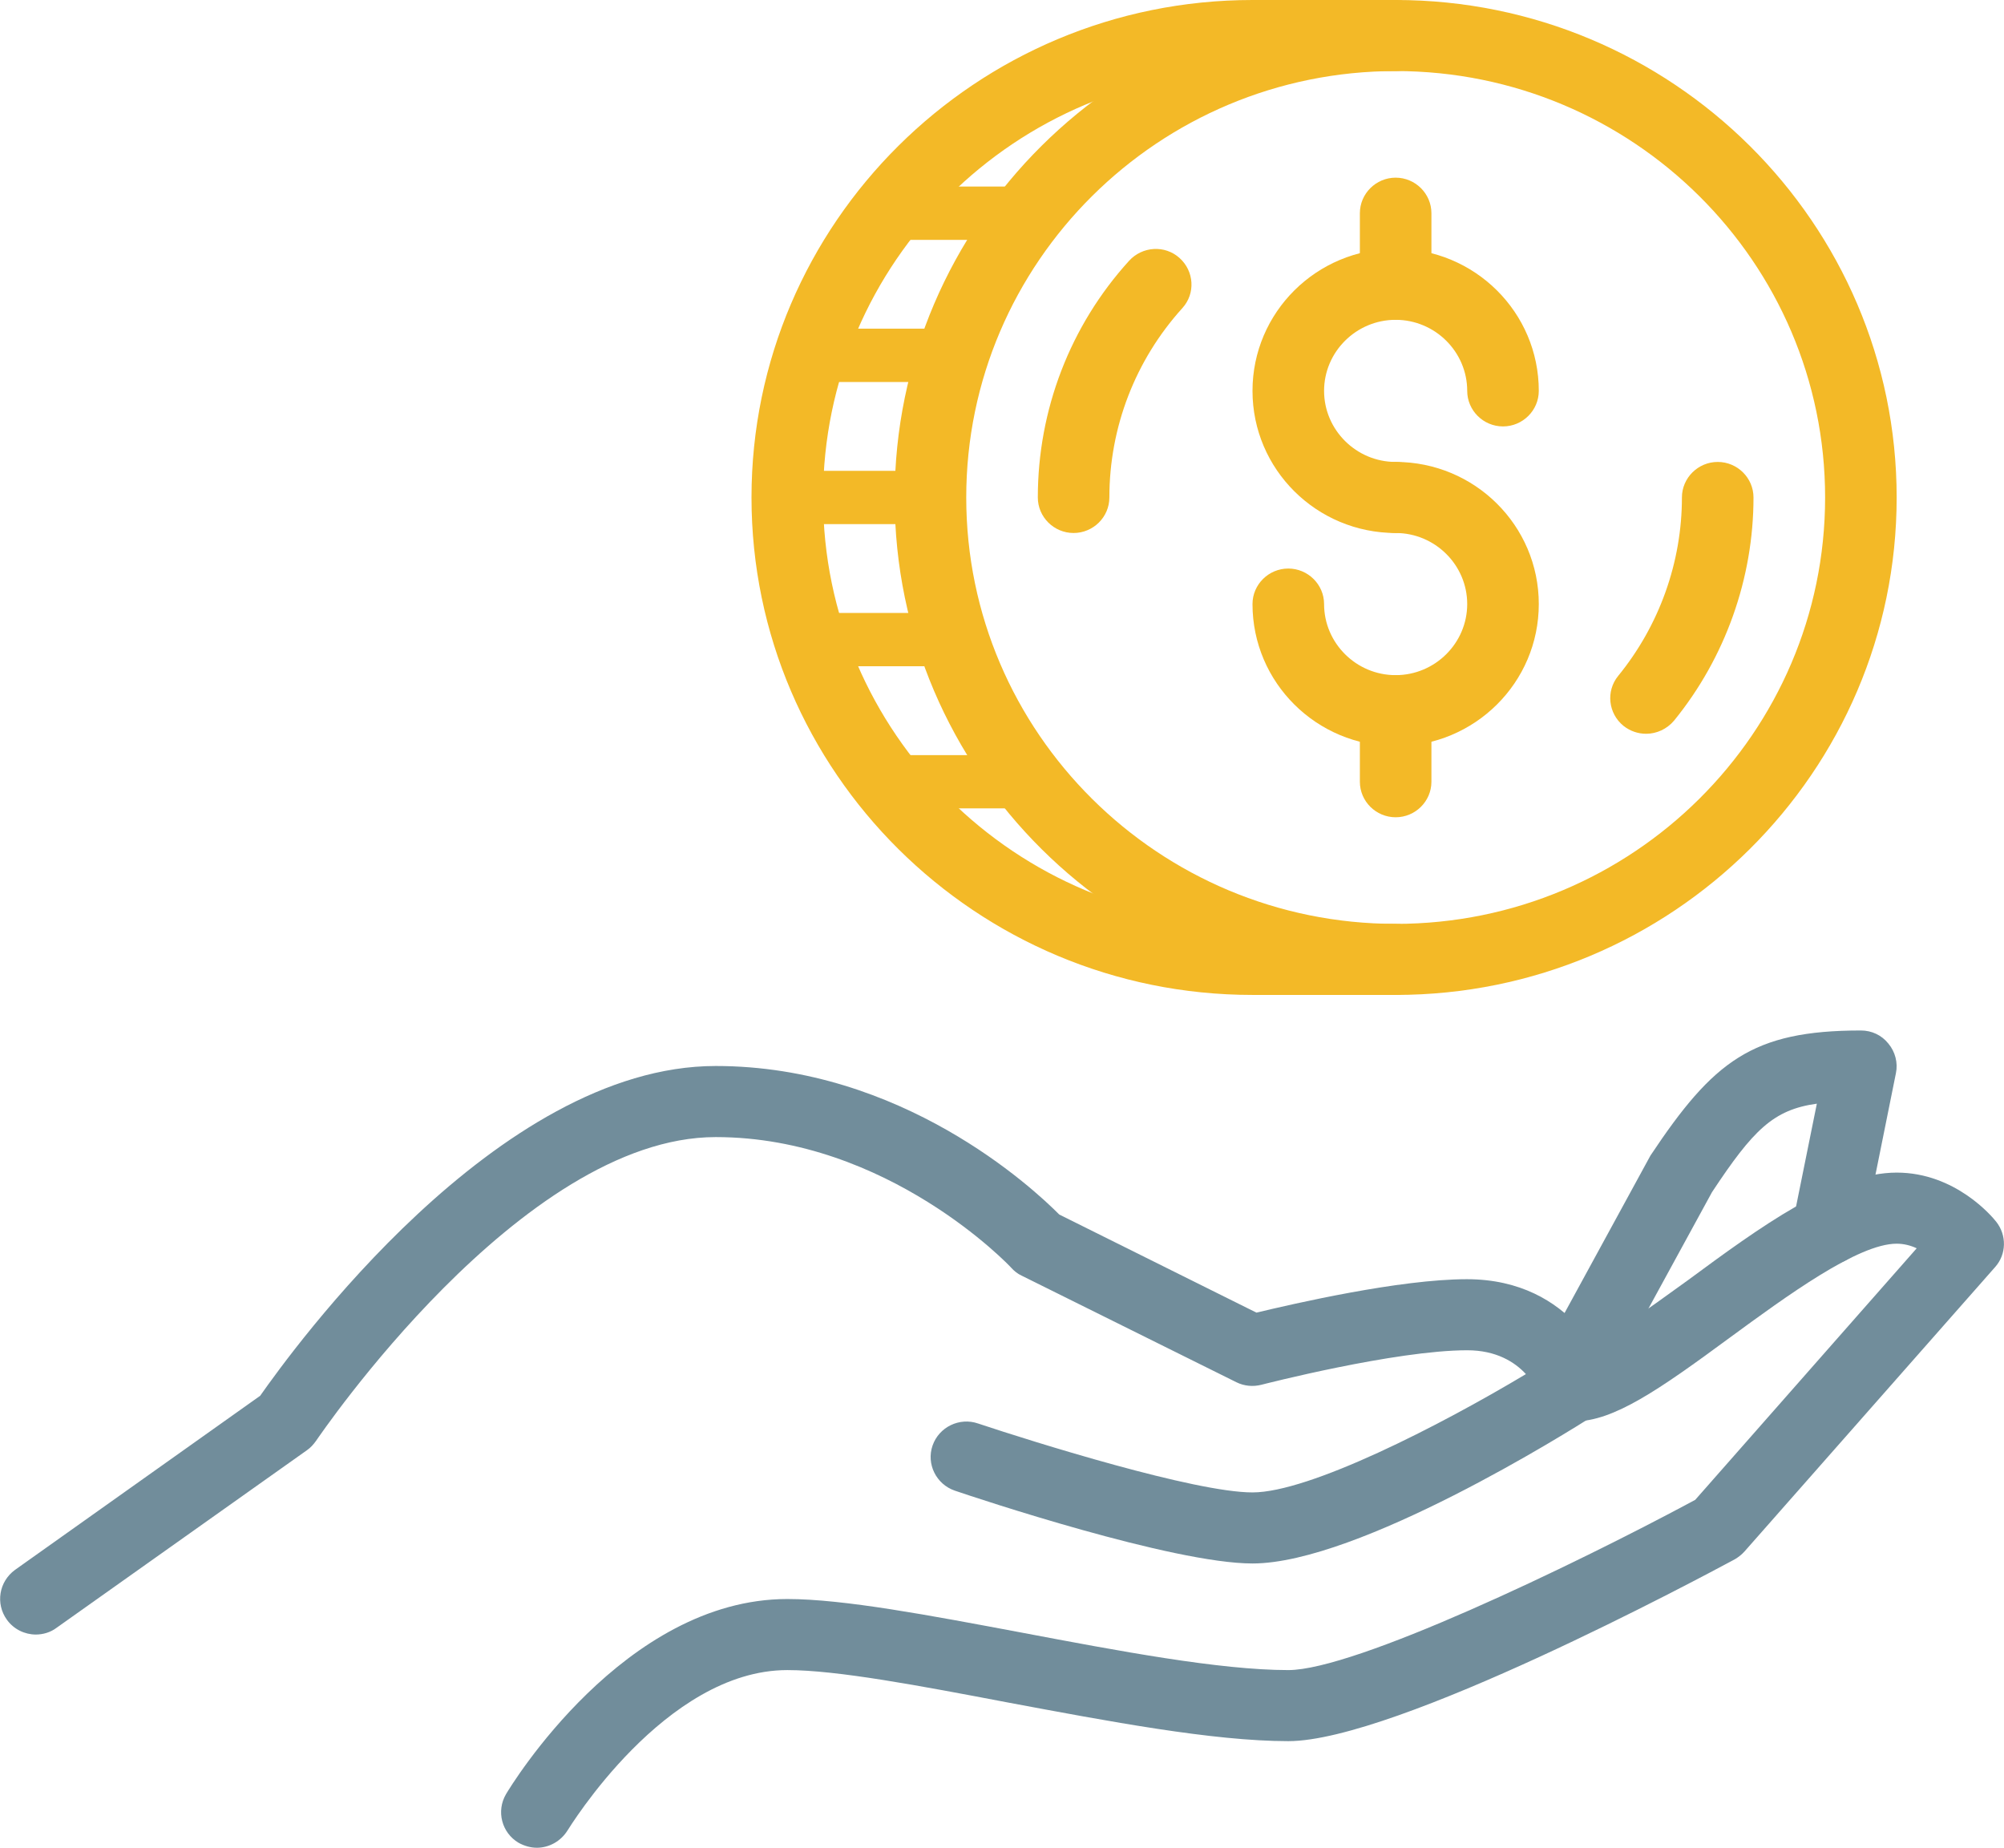 <svg width="64" height="59" viewBox="0 0 64 59" fill="none" xmlns="http://www.w3.org/2000/svg">
<path d="M1.143 52.192C0.789 52.192 0.435 52.022 0.218 51.716C-0.148 51.205 -0.034 50.502 0.48 50.127L8.309 44.568C9.315 43.138 15.863 34.038 22.858 34.038C28.789 34.038 32.972 37.919 33.829 38.781L40.126 41.913C41.315 41.629 44.697 40.846 46.846 40.846C50.297 40.846 51.315 43.762 51.36 43.887C51.532 44.375 51.337 44.919 50.892 45.203C50.138 45.691 43.383 49.923 40 49.923C37.452 49.923 31.189 47.835 30.492 47.597C29.898 47.393 29.578 46.746 29.783 46.156C29.989 45.566 30.64 45.248 31.235 45.453C33.04 46.054 38.16 47.654 40 47.654C41.818 47.654 45.966 45.532 48.732 43.876C48.377 43.49 47.783 43.115 46.858 43.115C44.56 43.115 40.332 44.205 40.286 44.216C40.023 44.284 39.737 44.261 39.486 44.136L32.629 40.733C32.503 40.676 32.389 40.585 32.297 40.483C32.263 40.438 28.355 36.308 22.858 36.308C16.64 36.308 10.16 45.918 10.092 46.009C10.012 46.122 9.92 46.224 9.806 46.304L1.806 51.977C1.612 52.124 1.372 52.192 1.143 52.192Z" fill="#718D9B"/>
<path d="M17.144 59C16.949 59 16.744 58.943 16.561 58.841C16.024 58.523 15.841 57.831 16.161 57.287C16.309 57.037 19.932 51.058 25.144 51.058C26.949 51.058 29.692 51.58 32.595 52.124C35.715 52.714 38.949 53.327 41.144 53.327C43.258 53.327 50.149 50.036 54.138 47.892L61.212 39.859C61.018 39.768 60.801 39.712 60.572 39.712C59.338 39.712 57.064 41.379 55.235 42.718C52.984 44.375 51.532 45.385 50.286 45.385C49.658 45.385 49.144 44.874 49.144 44.25C49.144 43.626 49.658 43.115 50.286 43.115C50.858 43.104 52.675 41.765 53.886 40.892C56.195 39.19 58.584 37.442 60.572 37.442C62.447 37.442 63.624 38.849 63.749 39.008C64.092 39.439 64.081 40.052 63.715 40.46L55.715 49.537C55.624 49.639 55.521 49.719 55.407 49.787C54.309 50.377 44.572 55.596 41.144 55.596C38.732 55.596 35.395 54.961 32.172 54.359C29.372 53.826 26.732 53.327 25.144 53.327C21.235 53.327 18.161 58.399 18.127 58.444C17.909 58.796 17.532 59 17.144 59Z" fill="#718D9B"/>
<path d="M50.286 44.863C50.103 44.863 49.92 44.817 49.737 44.727C49.177 44.431 48.972 43.739 49.28 43.183L52.709 36.898C54.72 33.88 55.955 32.904 59.429 32.904C59.772 32.904 60.092 33.051 60.309 33.324C60.526 33.585 60.617 33.936 60.549 34.265L59.497 39.485C59.372 40.097 58.777 40.494 58.149 40.37C57.532 40.245 57.132 39.655 57.257 39.031L58.023 35.241C56.629 35.434 55.989 36.081 54.675 38.066L51.292 44.261C51.086 44.647 50.686 44.863 50.286 44.863Z" fill="#718D9B"/>
<path d="M44.572 31.769C35.749 31.769 28.572 24.644 28.572 15.885C28.572 7.125 35.749 0 44.572 0C53.395 0 60.572 7.125 60.572 15.885C60.572 24.644 53.395 31.769 44.572 31.769ZM44.572 2.269C37.007 2.269 30.858 8.373 30.858 15.885C30.858 23.396 37.007 29.5 44.572 29.5C52.138 29.5 58.287 23.396 58.287 15.885C58.287 8.373 52.138 2.269 44.572 2.269Z" fill="#F3B927"/>
<path d="M34.286 17.019C33.658 17.019 33.144 16.509 33.144 15.885C33.144 13.094 34.172 10.404 36.058 8.328C36.481 7.863 37.201 7.817 37.669 8.237C38.138 8.657 38.184 9.372 37.761 9.837C36.252 11.505 35.429 13.649 35.429 15.885C35.429 16.509 34.915 17.019 34.286 17.019Z" fill="#F3B927"/>
<path d="M52.571 23.43C52.32 23.43 52.069 23.35 51.851 23.18C51.36 22.783 51.28 22.068 51.68 21.58C52.994 19.969 53.714 17.95 53.714 15.885C53.714 15.261 54.229 14.75 54.857 14.75C55.486 14.75 56 15.261 56 15.885C56 18.471 55.097 21.002 53.463 23.01C53.234 23.282 52.903 23.43 52.571 23.43Z" fill="#F3B927"/>
<path d="M44.571 31.769H40C31.177 31.769 24 24.644 24 15.885C24 7.125 31.177 0 40 0H44.571C45.2 0 45.714 0.511 45.714 1.135C45.714 1.759 45.2 2.269 44.571 2.269H40C32.434 2.269 26.286 8.373 26.286 15.885C26.286 23.396 32.434 29.5 40 29.5H44.571C45.2 29.5 45.714 30.011 45.714 30.635C45.714 31.259 45.2 31.769 44.571 31.769Z" fill="#F3B927"/>
<path d="M32.869 7.659H28.298C27.829 7.659 27.44 7.273 27.44 6.808C27.44 6.343 27.829 5.957 28.298 5.957H32.869C33.338 5.957 33.726 6.343 33.726 6.808C33.726 7.273 33.338 7.659 32.869 7.659Z" fill="#F3B927"/>
<path d="M30.434 12.197H25.863C25.394 12.197 25.006 11.811 25.006 11.346C25.006 10.881 25.394 10.495 25.863 10.495H30.434C30.903 10.495 31.292 10.881 31.292 11.346C31.292 11.811 30.903 12.197 30.434 12.197Z" fill="#F3B927"/>
<path d="M29.715 16.736H25.143C24.675 16.736 24.286 16.35 24.286 15.885C24.286 15.419 24.675 15.034 25.143 15.034H29.715C30.183 15.034 30.572 15.419 30.572 15.885C30.572 16.35 30.183 16.736 29.715 16.736Z" fill="#F3B927"/>
<path d="M30.434 21.274H25.863C25.394 21.274 25.006 20.888 25.006 20.423C25.006 19.958 25.394 19.572 25.863 19.572H30.434C30.903 19.572 31.292 19.958 31.292 20.423C31.292 20.888 30.903 21.274 30.434 21.274Z" fill="#F3B927"/>
<path d="M32.869 25.812H28.298C27.829 25.812 27.44 25.427 27.44 24.962C27.44 24.496 27.829 24.111 28.298 24.111H32.869C33.338 24.111 33.726 24.496 33.726 24.962C33.726 25.427 33.338 25.812 32.869 25.812Z" fill="#F3B927"/>
<path d="M44.571 17.019C42.046 17.019 40 14.988 40 12.481C40 9.973 42.046 7.942 44.571 7.942C47.097 7.942 49.143 9.973 49.143 12.481C49.143 13.105 48.629 13.616 48 13.616C47.371 13.616 46.857 13.105 46.857 12.481C46.857 11.233 45.829 10.212 44.571 10.212C43.314 10.212 42.286 11.233 42.286 12.481C42.286 13.729 43.314 14.75 44.571 14.75C45.2 14.75 45.714 15.261 45.714 15.885C45.714 16.509 45.2 17.019 44.571 17.019Z" fill="#F3B927"/>
<path d="M44.571 23.827C42.046 23.827 40 21.796 40 19.288C40 18.664 40.514 18.154 41.143 18.154C41.771 18.154 42.286 18.664 42.286 19.288C42.286 20.537 43.314 21.558 44.571 21.558C45.829 21.558 46.857 20.537 46.857 19.288C46.857 18.04 45.829 17.019 44.571 17.019C43.943 17.019 43.429 16.509 43.429 15.885C43.429 15.261 43.943 14.75 44.571 14.75C47.097 14.75 49.143 16.781 49.143 19.288C49.143 21.796 47.097 23.827 44.571 23.827Z" fill="#F3B927"/>
<path d="M44.572 10.212C43.943 10.212 43.429 9.701 43.429 9.077V6.808C43.429 6.184 43.943 5.673 44.572 5.673C45.2 5.673 45.714 6.184 45.714 6.808V9.077C45.714 9.701 45.2 10.212 44.572 10.212Z" fill="#F3B927"/>
<path d="M44.572 26.096C43.943 26.096 43.429 25.586 43.429 24.962V22.692C43.429 22.068 43.943 21.558 44.572 21.558C45.2 21.558 45.714 22.068 45.714 22.692V24.962C45.714 25.586 45.2 26.096 44.572 26.096Z" fill="#F3B927"/>
</svg>
